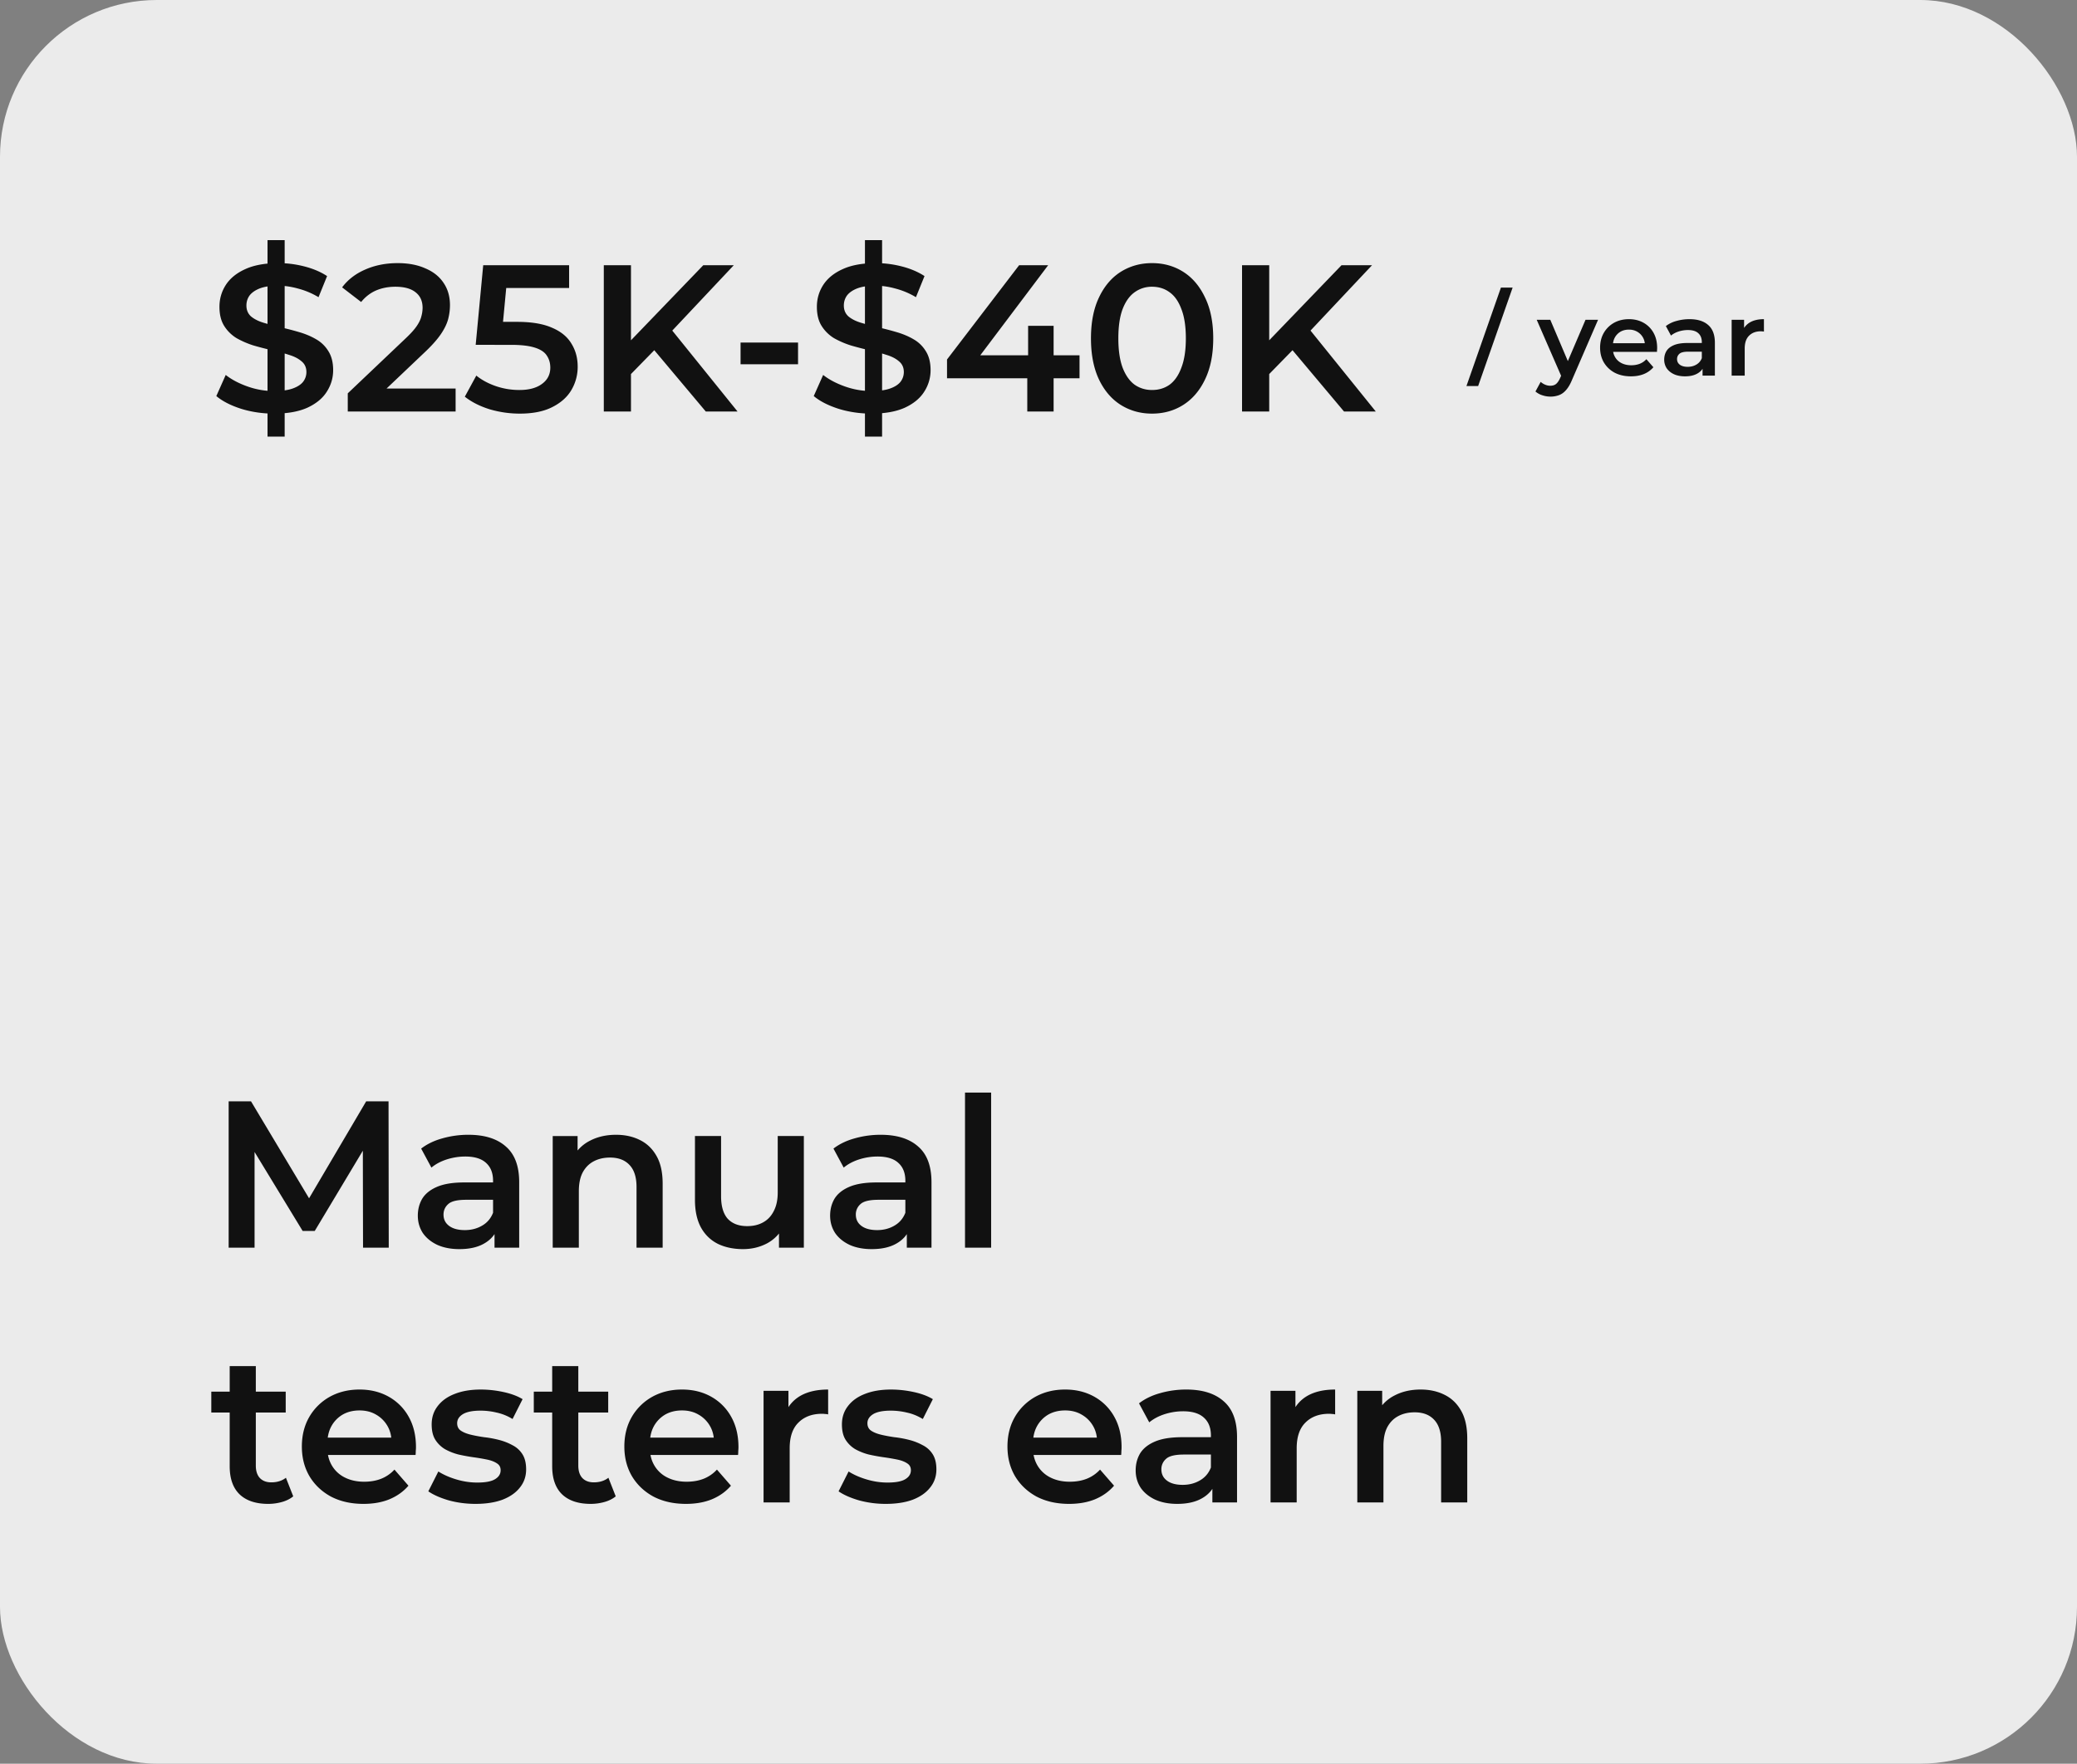<svg xmlns="http://www.w3.org/2000/svg" width="318" height="270" fill="none"><rect width="100%" height="100%" fill="#808080" stroke="none"/><rect width="318" height="270" fill="#EBEBEB" rx="24"/><path fill="#111" d="M40.96 66.84V36.76h2.624v30.08H40.96Zm.992-3.52c-1.75 0-3.424-.245-5.024-.736-1.6-.512-2.87-1.163-3.808-1.952l1.44-3.232c.896.704 2.005 1.29 3.328 1.76s2.677.704 4.064.704c1.173 0 2.123-.128 2.848-.384.725-.256 1.259-.597 1.6-1.024a2.42 2.42 0 0 0 .512-1.504c0-.683-.245-1.227-.736-1.632-.49-.427-1.13-.757-1.92-.992a26.227 26.227 0 0 0-2.592-.704 50.934 50.934 0 0 1-2.848-.736 13.569 13.569 0 0 1-2.592-1.12 5.811 5.811 0 0 1-1.888-1.856c-.49-.768-.736-1.75-.736-2.944 0-1.216.32-2.325.96-3.328.661-1.024 1.653-1.835 2.976-2.432 1.344-.619 3.04-.928 5.088-.928 1.344 0 2.677.17 4 .512 1.323.341 2.475.832 3.456 1.472l-1.312 3.232a11.899 11.899 0 0 0-3.104-1.312c-1.067-.299-2.09-.448-3.072-.448-1.152 0-2.09.139-2.816.416-.704.277-1.227.64-1.568 1.088-.32.448-.48.96-.48 1.536 0 .683.235 1.237.704 1.664.49.405 1.12.725 1.888.96.79.235 1.664.47 2.624.704.96.213 1.91.459 2.848.736.96.277 1.824.64 2.592 1.088a5.162 5.162 0 0 1 1.888 1.824c.49.768.736 1.739.736 2.912 0 1.195-.33 2.304-.992 3.328-.64 1.003-1.632 1.813-2.976 2.432-1.344.597-3.04.896-5.088.896ZM53.245 63v-2.784l8.896-8.448c.747-.704 1.301-1.323 1.664-1.856.363-.533.597-1.024.704-1.472a5.01 5.01 0 0 0 .192-1.312c0-1.024-.352-1.813-1.056-2.368-.704-.576-1.739-.864-3.104-.864-1.088 0-2.08.192-2.976.576-.875.384-1.632.97-2.272 1.76l-2.912-2.24c.875-1.173 2.048-2.08 3.52-2.72 1.493-.661 3.157-.992 4.992-.992 1.621 0 3.03.267 4.224.8 1.216.512 2.144 1.248 2.784 2.208.661.96.992 2.101.992 3.424 0 .725-.096 1.45-.288 2.176-.192.704-.555 1.45-1.088 2.24-.533.79-1.312 1.675-2.336 2.656l-7.648 7.264-.864-1.568h13.088V63H53.245Zm26.337.32c-1.579 0-3.125-.224-4.64-.672-1.493-.47-2.752-1.11-3.776-1.92l1.76-3.232c.81.661 1.792 1.195 2.944 1.6 1.173.405 2.39.608 3.648.608 1.472 0 2.624-.31 3.456-.928.853-.619 1.28-1.45 1.28-2.496 0-.704-.181-1.323-.544-1.856-.341-.533-.96-.939-1.856-1.216-.875-.277-2.08-.416-3.616-.416H72.83L73.982 40.6h13.152v3.488H75.518l2.176-1.984-.864 9.12-2.176-1.952h4.512c2.219 0 4 .299 5.344.896 1.365.576 2.357 1.387 2.976 2.432.64 1.024.96 2.197.96 3.52a6.94 6.94 0 0 1-.96 3.584c-.64 1.088-1.621 1.963-2.944 2.624-1.301.661-2.955.992-4.96.992Zm16.576-5.6-.225-4.928L107.679 40.6h4.672l-9.76 10.368-2.304 2.528-4.129 4.224ZM92.445 63V40.6h4.16V63h-4.16Zm15.617 0-8.576-10.208 2.752-3.04L112.926 63h-4.864Zm5.323-7.232V52.44h8.8v3.328h-8.8Zm19.044 11.072V36.76h2.624v30.08h-2.624Zm.992-3.52c-1.75 0-3.424-.245-5.024-.736-1.6-.512-2.87-1.163-3.808-1.952l1.44-3.232c.896.704 2.005 1.29 3.328 1.76 1.322.47 2.677.704 4.064.704 1.173 0 2.122-.128 2.848-.384.725-.256 1.258-.597 1.6-1.024.341-.448.512-.95.512-1.504 0-.683-.246-1.227-.736-1.632-.491-.427-1.131-.757-1.92-.992a26.227 26.227 0 0 0-2.592-.704 50.866 50.866 0 0 1-2.848-.736 13.552 13.552 0 0 1-2.592-1.12 5.804 5.804 0 0 1-1.888-1.856c-.491-.768-.736-1.75-.736-2.944 0-1.216.32-2.325.96-3.328.661-1.024 1.653-1.835 2.976-2.432 1.344-.619 3.04-.928 5.088-.928 1.344 0 2.677.17 4 .512 1.322.341 2.474.832 3.456 1.472l-1.312 3.232a11.913 11.913 0 0 0-3.104-1.312c-1.067-.299-2.091-.448-3.072-.448-1.152 0-2.091.139-2.816.416-.704.277-1.227.64-1.568 1.088-.32.448-.48.96-.48 1.536 0 .683.234 1.237.704 1.664.49.405 1.12.725 1.888.96.789.235 1.664.47 2.624.704.96.213 1.909.459 2.848.736.96.277 1.824.64 2.592 1.088a5.17 5.17 0 0 1 1.888 1.824c.49.768.736 1.739.736 2.912a6.02 6.02 0 0 1-.992 3.328c-.64 1.003-1.632 1.813-2.976 2.432-1.344.597-3.04.896-5.088.896Zm11.573-5.408v-2.88l11.04-14.432h4.448l-10.88 14.432-2.08-.64h17.76v3.52h-20.288ZM157.282 63v-5.088l.128-3.52V49.88h3.904V63h-4.032Zm19.095.32c-1.771 0-3.371-.448-4.8-1.344-1.408-.896-2.517-2.197-3.328-3.904-.811-1.728-1.216-3.819-1.216-6.272 0-2.453.405-4.533 1.216-6.24.811-1.728 1.92-3.04 3.328-3.936 1.429-.896 3.029-1.344 4.8-1.344 1.792 0 3.392.448 4.8 1.344 1.408.896 2.517 2.208 3.328 3.936.832 1.707 1.248 3.787 1.248 6.24 0 2.453-.416 4.544-1.248 6.272-.811 1.707-1.92 3.008-3.328 3.904-1.408.896-3.008 1.344-4.8 1.344Zm0-3.616c1.045 0 1.952-.277 2.72-.832.768-.576 1.365-1.45 1.792-2.624.448-1.173.672-2.656.672-4.448 0-1.813-.224-3.296-.672-4.448-.427-1.173-1.024-2.037-1.792-2.592-.768-.576-1.675-.864-2.72-.864a4.444 4.444 0 0 0-2.688.864c-.768.555-1.376 1.419-1.824 2.592-.427 1.152-.64 2.635-.64 4.448 0 1.792.213 3.275.64 4.448.448 1.173 1.056 2.048 1.824 2.624.789.555 1.685.832 2.688.832Zm17.499-1.984-.224-4.928L205.396 40.6h4.672l-9.76 10.368-2.304 2.528-4.128 4.224ZM190.164 63V40.6h4.16V63h-4.16Zm15.616 0-8.576-10.208 2.752-3.04L210.644 63h-4.864Zm18.74-3.9 5.28-15.072h1.792l-5.28 15.072h-1.792Zm12.855 1.616c-.416 0-.832-.07-1.248-.208a2.967 2.967 0 0 1-1.04-.576l.8-1.472c.203.181.432.325.688.432.256.107.518.16.784.16.363 0 .656-.09.88-.272.224-.181.432-.485.624-.912l.496-1.12.16-.24 3.232-7.552h1.92l-4 9.232c-.266.64-.565 1.147-.896 1.52-.32.373-.682.635-1.088.784a3.68 3.68 0 0 1-1.312.224Zm1.76-2.912-3.856-8.848h2.08l3.136 7.376-1.36 1.472Zm10.568-.192c-.949 0-1.781-.187-2.496-.56a4.245 4.245 0 0 1-1.648-1.568c-.384-.661-.576-1.413-.576-2.256 0-.853.187-1.605.56-2.256a4.136 4.136 0 0 1 1.568-1.552c.672-.373 1.435-.56 2.288-.56.832 0 1.573.181 2.224.544a3.934 3.934 0 0 1 1.536 1.536c.373.661.56 1.44.56 2.336 0 .085-.005.181-.016.288 0 .107-.005.208-.016.304h-7.12V52.54h6.064l-.784.416c.011-.49-.091-.923-.304-1.296a2.324 2.324 0 0 0-.88-.88c-.363-.213-.784-.32-1.264-.32-.491 0-.923.107-1.296.32a2.323 2.323 0 0 0-.864.896c-.203.373-.304.816-.304 1.328v.32c0 .512.117.965.352 1.36.235.395.565.699.992.912.427.213.917.32 1.472.32.48 0 .912-.075 1.296-.224a2.76 2.76 0 0 0 1.024-.704l1.072 1.232a3.823 3.823 0 0 1-1.456 1.04c-.576.235-1.237.352-1.984.352Zm10.967-.112v-1.728l-.112-.368V52.38c0-.587-.176-1.04-.528-1.36-.352-.33-.886-.496-1.6-.496-.48 0-.955.075-1.424.224-.459.15-.848.357-1.168.624l-.784-1.456a4.633 4.633 0 0 1 1.632-.784 7.242 7.242 0 0 1 1.984-.272c1.237 0 2.192.299 2.864.896.682.587 1.024 1.499 1.024 2.736V57.5h-1.888Zm-2.688.112c-.64 0-1.2-.107-1.68-.32-.48-.224-.854-.528-1.12-.912a2.388 2.388 0 0 1-.384-1.328c0-.48.112-.912.336-1.296.234-.384.613-.688 1.136-.912.522-.224 1.216-.336 2.08-.336h2.48v1.328h-2.336c-.683 0-1.142.112-1.376.336-.235.213-.352.48-.352.8 0 .363.144.65.432.864.288.213.688.32 1.2.32.49 0 .928-.112 1.312-.336a1.9 1.9 0 0 0 .848-.992l.336 1.2c-.192.501-.539.89-1.04 1.168-.491.277-1.115.416-1.872.416Zm7.143-.112v-8.544h1.904v2.352l-.224-.688a2.712 2.712 0 0 1 1.2-1.312c.554-.299 1.242-.448 2.064-.448v1.904a1.002 1.002 0 0 0-.24-.032 1.588 1.588 0 0 0-.224-.016c-.758 0-1.36.224-1.808.672-.448.437-.672 1.093-.672 1.968V57.5h-2ZM35.008 191v-22.4h3.424l9.792 16.352h-1.792l9.632-16.352h3.424l.032 22.4h-3.936l-.032-16.224h.832l-8.192 13.664h-1.856l-8.32-13.664h.96V191h-3.968Zm40.707 0v-3.456l-.225-.736v-6.048c0-1.173-.352-2.08-1.055-2.72-.704-.661-1.771-.992-3.2-.992-.96 0-1.91.149-2.849.448-.917.299-1.695.715-2.335 1.248l-1.569-2.912c.918-.704 2.006-1.227 3.264-1.568a14.473 14.473 0 0 1 3.969-.544c2.474 0 4.383.597 5.727 1.792 1.366 1.173 2.049 2.997 2.049 5.472V191h-3.776Zm-5.377.224c-1.28 0-2.4-.213-3.36-.64-.96-.448-1.706-1.056-2.24-1.824-.511-.789-.767-1.675-.767-2.656 0-.96.224-1.824.672-2.592.469-.768 1.226-1.376 2.272-1.824 1.045-.448 2.432-.672 4.16-.672h4.96v2.656h-4.672c-1.366 0-2.283.224-2.752.672-.47.427-.705.96-.705 1.6 0 .725.288 1.301.864 1.728.577.427 1.377.64 2.4.64.982 0 1.856-.224 2.624-.672.79-.448 1.355-1.109 1.697-1.984l.671 2.4c-.384 1.003-1.077 1.781-2.08 2.336-.98.555-2.229.832-3.743.832ZM94.32 173.72c1.365 0 2.581.267 3.648.8 1.088.533 1.941 1.355 2.56 2.464.619 1.088.928 2.496.928 4.224V191h-4v-9.28c0-1.515-.363-2.645-1.088-3.392-.704-.747-1.696-1.12-2.976-1.12-.939 0-1.77.192-2.496.576-.725.384-1.29.96-1.696 1.728-.384.747-.576 1.696-.576 2.848V191h-4v-17.088h3.808v4.608l-.672-1.408a5.98 5.98 0 0 1 2.592-2.496c1.152-.597 2.475-.896 3.968-.896Zm19.442 17.504c-1.45 0-2.73-.267-3.84-.8-1.109-.555-1.973-1.387-2.592-2.496-.618-1.131-.928-2.549-.928-4.256v-9.76h4v9.216c0 1.536.342 2.688 1.024 3.456.704.747 1.696 1.12 2.976 1.12.939 0 1.75-.192 2.432-.576.704-.384 1.248-.96 1.632-1.728.406-.768.608-1.717.608-2.848v-8.64h4V191h-3.808v-4.608l.672 1.408a5.972 5.972 0 0 1-2.528 2.56c-1.109.576-2.325.864-3.648.864ZM138.84 191v-3.456l-.224-.736v-6.048c0-1.173-.352-2.08-1.056-2.72-.704-.661-1.771-.992-3.2-.992-.96 0-1.91.149-2.848.448-.918.299-1.696.715-2.336 1.248l-1.568-2.912c.917-.704 2.005-1.227 3.264-1.568a14.469 14.469 0 0 1 3.968-.544c2.474 0 4.384.597 5.728 1.792 1.365 1.173 2.048 2.997 2.048 5.472V191h-3.776Zm-5.376.224c-1.28 0-2.4-.213-3.36-.64-.96-.448-1.707-1.056-2.24-1.824-.512-.789-.768-1.675-.768-2.656 0-.96.224-1.824.672-2.592.469-.768 1.226-1.376 2.272-1.824 1.045-.448 2.432-.672 4.16-.672h4.96v2.656h-4.672c-1.366 0-2.283.224-2.752.672a2.07 2.07 0 0 0-.704 1.6c0 .725.288 1.301.864 1.728.576.427 1.376.64 2.4.64.981 0 1.856-.224 2.624-.672.789-.448 1.354-1.109 1.696-1.984l.672 2.4c-.384 1.003-1.078 1.781-2.08 2.336-.982.555-2.23.832-3.744.832Zm14.285-.224v-23.744h4V191h-4ZM41.056 230.224c-1.877 0-3.328-.48-4.352-1.44-1.024-.981-1.536-2.421-1.536-4.32v-15.328h4v15.232c0 .811.203 1.44.608 1.888.427.448 1.013.672 1.76.672.896 0 1.643-.235 2.24-.704l1.12 2.848c-.47.384-1.045.672-1.728.864a7.764 7.764 0 0 1-2.112.288Zm-8.704-13.984v-3.2h11.392v3.2H32.352Zm23.304 13.984c-1.899 0-3.563-.373-4.992-1.12-1.408-.768-2.507-1.813-3.296-3.136-.768-1.323-1.152-2.827-1.152-4.512 0-1.707.373-3.211 1.12-4.512a8.266 8.266 0 0 1 3.136-3.104c1.344-.747 2.87-1.12 4.576-1.12 1.664 0 3.147.363 4.448 1.088a7.872 7.872 0 0 1 3.072 3.072c.747 1.323 1.12 2.88 1.12 4.672 0 .171-.01.363-.032.576 0 .213-.01.416-.032.608h-14.24v-2.656h12.128l-1.568.832c.021-.981-.181-1.845-.608-2.592a4.648 4.648 0 0 0-1.76-1.76c-.725-.427-1.568-.64-2.528-.64-.981 0-1.845.213-2.592.64a4.658 4.658 0 0 0-1.728 1.792c-.405.747-.608 1.632-.608 2.656v.64c0 1.024.235 1.931.704 2.72a4.698 4.698 0 0 0 1.984 1.824c.853.427 1.835.64 2.944.64.96 0 1.824-.149 2.592-.448a5.52 5.52 0 0 0 2.048-1.408l2.144 2.464c-.768.896-1.739 1.589-2.912 2.08-1.152.469-2.475.704-3.968.704Zm17.154 0c-1.43 0-2.805-.181-4.128-.544-1.301-.384-2.336-.843-3.104-1.376l1.536-3.04c.768.491 1.686.896 2.752 1.216 1.067.32 2.134.48 3.2.48 1.259 0 2.166-.171 2.72-.512.576-.341.864-.8.864-1.376 0-.469-.192-.821-.576-1.056-.384-.256-.885-.448-1.504-.576a32.443 32.443 0 0 0-2.08-.352 30.09 30.09 0 0 1-2.272-.416 8.722 8.722 0 0 1-2.048-.8 4.424 4.424 0 0 1-1.504-1.44c-.384-.597-.576-1.387-.576-2.368 0-1.088.31-2.027.928-2.816.619-.811 1.483-1.429 2.592-1.856 1.13-.448 2.464-.672 4-.672 1.152 0 2.315.128 3.488.384 1.174.256 2.144.619 2.912 1.088l-1.536 3.04a7.767 7.767 0 0 0-2.464-.992 10.521 10.521 0 0 0-2.432-.288c-1.216 0-2.122.181-2.72.544-.576.363-.864.821-.864 1.376 0 .512.192.896.576 1.152.384.256.886.459 1.504.608.619.149 1.302.277 2.048.384.768.085 1.526.224 2.272.416.747.192 1.43.459 2.048.8a3.83 3.83 0 0 1 1.536 1.376c.384.597.576 1.376.576 2.336 0 1.067-.32 1.995-.96 2.784-.618.789-1.504 1.408-2.656 1.856-1.152.427-2.528.64-4.128.64Zm17.621 0c-1.877 0-3.328-.48-4.352-1.44-1.024-.981-1.536-2.421-1.536-4.32v-15.328h4v15.232c0 .811.203 1.44.608 1.888.427.448 1.013.672 1.76.672.896 0 1.643-.235 2.24-.704l1.12 2.848c-.47.384-1.045.672-1.728.864a7.764 7.764 0 0 1-2.112.288Zm-8.704-13.984v-3.2h11.392v3.2H81.727Zm23.304 13.984c-1.899 0-3.563-.373-4.992-1.12-1.408-.768-2.507-1.813-3.296-3.136-.768-1.323-1.152-2.827-1.152-4.512 0-1.707.373-3.211 1.12-4.512a8.266 8.266 0 0 1 3.136-3.104c1.344-.747 2.869-1.12 4.576-1.12 1.664 0 3.147.363 4.448 1.088a7.876 7.876 0 0 1 3.072 3.072c.747 1.323 1.12 2.88 1.12 4.672 0 .171-.011.363-.032.576 0 .213-.011.416-.032.608h-14.24v-2.656h12.128l-1.568.832c.021-.981-.181-1.845-.608-2.592a4.648 4.648 0 0 0-1.76-1.76c-.725-.427-1.568-.64-2.528-.64-.981 0-1.845.213-2.592.64a4.662 4.662 0 0 0-1.728 1.792c-.405.747-.608 1.632-.608 2.656v.64c0 1.024.235 1.931.704 2.72a4.698 4.698 0 0 0 1.984 1.824c.853.427 1.835.64 2.944.64.96 0 1.824-.149 2.592-.448a5.518 5.518 0 0 0 2.048-1.408l2.144 2.464c-.768.896-1.739 1.589-2.912 2.08-1.152.469-2.475.704-3.968.704Zm11.874-.224v-17.088h3.808v4.704l-.448-1.376c.512-1.152 1.312-2.027 2.4-2.624 1.11-.597 2.486-.896 4.128-.896v3.808a1.96 1.96 0 0 0-.48-.064 3.203 3.203 0 0 0-.448-.032c-1.514 0-2.72.448-3.616 1.344-.896.875-1.344 2.187-1.344 3.936V230h-4Zm18.718.224a15.52 15.52 0 0 1-4.128-.544c-1.302-.384-2.336-.843-3.104-1.376l1.536-3.04c.768.491 1.685.896 2.752 1.216 1.066.32 2.133.48 3.2.48 1.258 0 2.165-.171 2.72-.512.576-.341.864-.8.864-1.376 0-.469-.192-.821-.576-1.056-.384-.256-.886-.448-1.504-.576a32.479 32.479 0 0 0-2.08-.352 30.062 30.062 0 0 1-2.272-.416 8.707 8.707 0 0 1-2.048-.8 4.421 4.421 0 0 1-1.504-1.44c-.384-.597-.576-1.387-.576-2.368 0-1.088.309-2.027.928-2.816.618-.811 1.482-1.429 2.592-1.856 1.13-.448 2.464-.672 4-.672 1.152 0 2.314.128 3.488.384 1.173.256 2.144.619 2.912 1.088l-1.536 3.04c-.811-.491-1.632-.821-2.464-.992a10.527 10.527 0 0 0-2.432-.288c-1.216 0-2.123.181-2.72.544-.576.363-.864.821-.864 1.376 0 .512.192.896.576 1.152.384.256.885.459 1.504.608.618.149 1.301.277 2.048.384a16.33 16.33 0 0 1 2.272.416 8.741 8.741 0 0 1 2.048.8 3.83 3.83 0 0 1 1.536 1.376c.384.597.576 1.376.576 2.336 0 1.067-.32 1.995-.96 2.784-.619.789-1.504 1.408-2.656 1.856-1.152.427-2.528.64-4.128.64Zm28.064 0c-1.898 0-3.562-.373-4.992-1.12-1.408-.768-2.506-1.813-3.296-3.136-.768-1.323-1.152-2.827-1.152-4.512 0-1.707.374-3.211 1.12-4.512a8.271 8.271 0 0 1 3.136-3.104c1.344-.747 2.87-1.12 4.576-1.12 1.664 0 3.147.363 4.448 1.088a7.863 7.863 0 0 1 3.072 3.072c.747 1.323 1.12 2.88 1.12 4.672 0 .171-.01.363-.032.576 0 .213-.01.416-.032.608h-14.24v-2.656h12.128l-1.568.832c.022-.981-.181-1.845-.608-2.592a4.641 4.641 0 0 0-1.76-1.76c-.725-.427-1.568-.64-2.528-.64-.981 0-1.845.213-2.592.64a4.662 4.662 0 0 0-1.728 1.792c-.405.747-.608 1.632-.608 2.656v.64c0 1.024.235 1.931.704 2.72a4.703 4.703 0 0 0 1.984 1.824c.854.427 1.835.64 2.944.64.96 0 1.824-.149 2.592-.448a5.518 5.518 0 0 0 2.048-1.408l2.144 2.464c-.768.896-1.738 1.589-2.912 2.08-1.152.469-2.474.704-3.968.704Zm21.934-.224v-3.456l-.224-.736v-6.048c0-1.173-.352-2.08-1.056-2.72-.704-.661-1.771-.992-3.2-.992-.96 0-1.91.149-2.848.448-.918.299-1.696.715-2.336 1.248l-1.568-2.912c.917-.704 2.005-1.227 3.264-1.568a14.469 14.469 0 0 1 3.968-.544c2.474 0 4.384.597 5.728 1.792 1.365 1.173 2.048 2.997 2.048 5.472V230h-3.776Zm-5.376.224c-1.28 0-2.4-.213-3.36-.64-.96-.448-1.707-1.056-2.24-1.824-.512-.789-.768-1.675-.768-2.656 0-.96.224-1.824.672-2.592.469-.768 1.226-1.376 2.272-1.824 1.045-.448 2.432-.672 4.16-.672h4.96v2.656h-4.672c-1.366 0-2.283.224-2.752.672a2.07 2.07 0 0 0-.704 1.6c0 .725.288 1.301.864 1.728.576.427 1.376.64 2.4.64.981 0 1.856-.224 2.624-.672.789-.448 1.354-1.109 1.696-1.984l.672 2.4c-.384 1.003-1.078 1.781-2.08 2.336-.982.555-2.23.832-3.744.832ZM194.53 230v-17.088h3.808v4.704l-.448-1.376c.512-1.152 1.312-2.027 2.4-2.624 1.11-.597 2.486-.896 4.128-.896v3.808a1.96 1.96 0 0 0-.48-.064 3.203 3.203 0 0 0-.448-.032c-1.514 0-2.72.448-3.616 1.344-.896.875-1.344 2.187-1.344 3.936V230h-4Zm22.978-17.28c1.365 0 2.581.267 3.648.8 1.088.533 1.941 1.355 2.56 2.464.618 1.088.928 2.496.928 4.224V230h-4v-9.28c0-1.515-.363-2.645-1.088-3.392-.704-.747-1.696-1.12-2.976-1.12-.939 0-1.771.192-2.496.576-.726.384-1.291.96-1.696 1.728-.384.747-.576 1.696-.576 2.848V230h-4v-17.088h3.808v4.608l-.672-1.408a5.977 5.977 0 0 1 2.592-2.496c1.152-.597 2.474-.896 3.968-.896Z"/></svg>